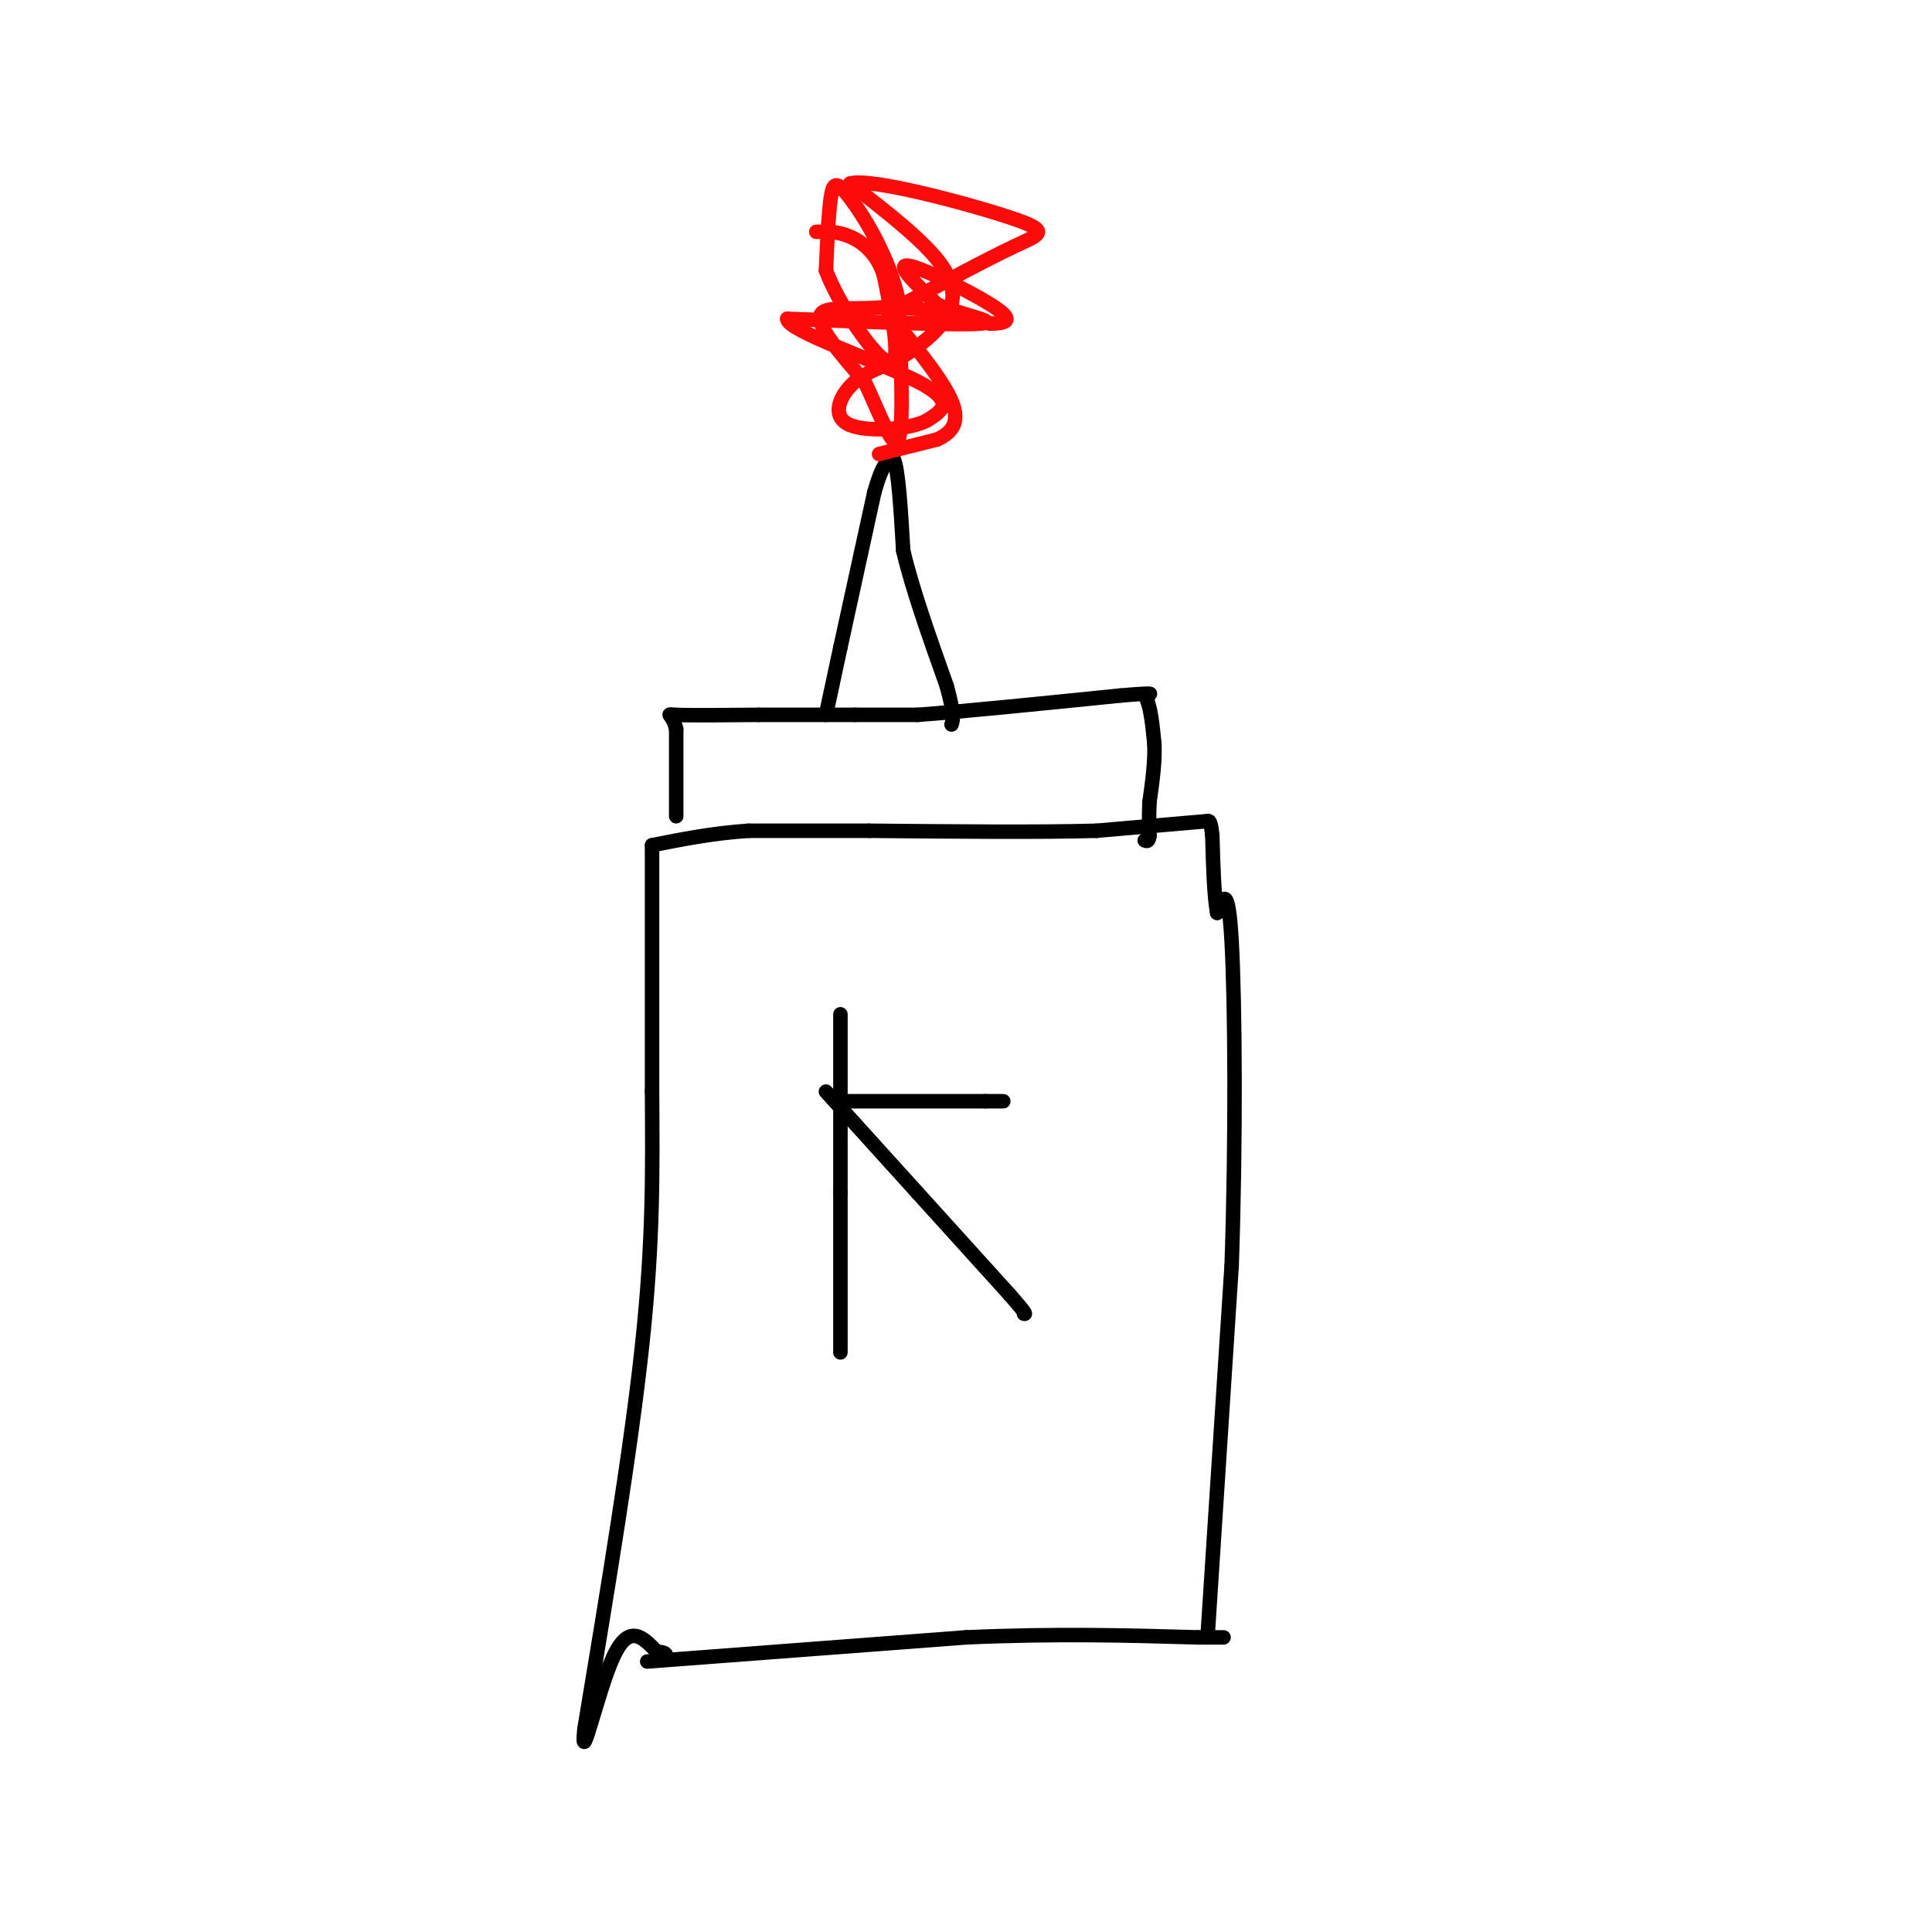 <svg viewBox='0 0 400 400' version='1.1' xmlns='http://www.w3.org/2000/svg' xmlns:xlink='http://www.w3.org/1999/xlink'><g fill='none' stroke='#000000' stroke-width='3' stroke-linecap='round' stroke-linejoin='round'><path d='M134,344c0.000,0.000 66.000,-5.000 66,-5'/><path d='M200,339c19.000,-0.833 33.500,-0.417 48,0'/><path d='M248,339c8.333,0.000 5.167,0.000 2,0'/><path d='M250,339c0.000,0.000 5.000,-77.000 5,-77'/><path d='M255,262c0.911,-26.600 0.689,-54.600 0,-67c-0.689,-12.400 -1.844,-9.200 -3,-6'/><path d='M252,189c-0.667,-3.667 -0.833,-9.833 -1,-16'/><path d='M251,173c-0.333,-3.167 -0.667,-3.083 -1,-3'/><path d='M250,170c0.000,0.000 -23.000,2.000 -23,2'/><path d='M227,172c-11.667,0.333 -29.333,0.167 -47,0'/><path d='M180,172c-12.000,0.000 -18.500,0.000 -25,0'/><path d='M155,172c-7.500,0.500 -13.750,1.750 -20,3'/><path d='M135,175c0.000,0.000 0.000,51.000 0,51'/><path d='M135,226c0.089,15.933 0.311,30.267 -2,52c-2.311,21.733 -7.156,50.867 -12,80'/><path d='M121,358c-0.933,9.156 2.733,-7.956 6,-15c3.267,-7.044 6.133,-4.022 9,-1'/><path d='M136,342c1.833,0.000 1.917,0.500 2,1'/><path d='M140,169c0.000,0.000 0.000,-18.000 0,-18'/><path d='M140,151c-0.756,-3.467 -2.644,-3.133 0,-3c2.644,0.133 9.822,0.067 17,0'/><path d='M157,148c6.167,0.000 13.083,0.000 20,0'/><path d='M177,148c5.500,0.000 9.250,0.000 13,0'/><path d='M190,148c9.167,-0.667 25.583,-2.333 42,-4'/><path d='M232,144c7.833,-0.667 6.417,-0.333 5,0'/><path d='M237,144c1.167,1.667 1.583,5.833 2,10'/><path d='M239,154c0.167,3.667 -0.417,7.833 -1,12'/><path d='M238,166c-0.167,3.167 -0.083,5.083 0,7'/><path d='M238,173c-0.167,1.333 -0.583,1.167 -1,1'/><path d='M171,148c0.000,0.000 3.000,-14.000 3,-14'/><path d='M174,134c1.667,-7.667 4.333,-19.833 7,-32'/><path d='M181,102c1.833,-6.500 2.917,-6.750 4,-7'/><path d='M185,95c1.000,2.000 1.500,10.500 2,19'/><path d='M187,114c1.833,7.833 5.417,17.917 9,28'/><path d='M196,142c1.667,6.000 1.333,7.000 1,8'/><path d='M174,280c0.000,0.000 0.000,-33.000 0,-33'/><path d='M174,247c0.000,-11.667 0.000,-24.333 0,-37'/><path d='M173,228c0.000,0.000 31.000,0.000 31,0'/><path d='M204,228c5.500,0.000 3.750,0.000 2,0'/><path d='M171,226c0.000,0.000 19.000,21.000 19,21'/><path d='M190,247c6.333,7.000 12.667,14.000 19,21'/><path d='M209,268c3.667,4.167 3.333,4.083 3,4'/></g>
<g fill='none' stroke='#FD0A0A' stroke-width='3' stroke-linecap='round' stroke-linejoin='round'><path d='M182,94c0.000,0.000 12.000,-3.000 12,-3'/><path d='M194,91c3.111,-1.444 4.889,-3.556 3,-8c-1.889,-4.444 -7.444,-11.222 -13,-18'/><path d='M184,65c1.333,-2.667 11.167,-0.333 21,2'/><path d='M205,67c4.333,-0.024 4.667,-1.083 0,-4c-4.667,-2.917 -14.333,-7.690 -17,-8c-2.667,-0.310 1.667,3.845 6,8'/><path d='M194,63c4.711,2.178 13.489,3.622 9,4c-4.489,0.378 -22.244,-0.311 -40,-1'/><path d='M163,66c-0.311,2.378 18.911,8.822 27,13c8.089,4.178 5.044,6.089 2,8'/><path d='M192,87c-3.202,1.881 -12.208,2.583 -16,1c-3.792,-1.583 -2.369,-5.452 0,-8c2.369,-2.548 5.685,-3.774 9,-5'/><path d='M185,75c3.429,-2.071 7.500,-4.750 10,-8c2.500,-3.250 3.429,-7.071 0,-12c-3.429,-4.929 -11.214,-10.964 -19,-17'/><path d='M176,38c4.190,-1.262 24.167,4.083 33,7c8.833,2.917 6.524,3.405 1,6c-5.524,2.595 -14.262,7.298 -23,12'/><path d='M187,63c-7.756,1.689 -15.644,-0.089 -17,2c-1.356,2.089 3.822,8.044 9,14'/><path d='M179,79c2.956,6.133 5.844,14.467 7,12c1.156,-2.467 0.578,-15.733 0,-29'/><path d='M186,62c-2.036,-9.060 -7.125,-17.208 -10,-21c-2.875,-3.792 -3.536,-3.226 -4,0c-0.464,3.226 -0.732,9.113 -1,15'/><path d='M171,56c2.778,7.356 10.222,18.244 13,19c2.778,0.756 0.889,-8.622 -1,-18'/><path d='M183,57c-1.400,-4.533 -4.400,-6.867 -7,-8c-2.600,-1.133 -4.800,-1.067 -7,-1'/></g>
</svg>